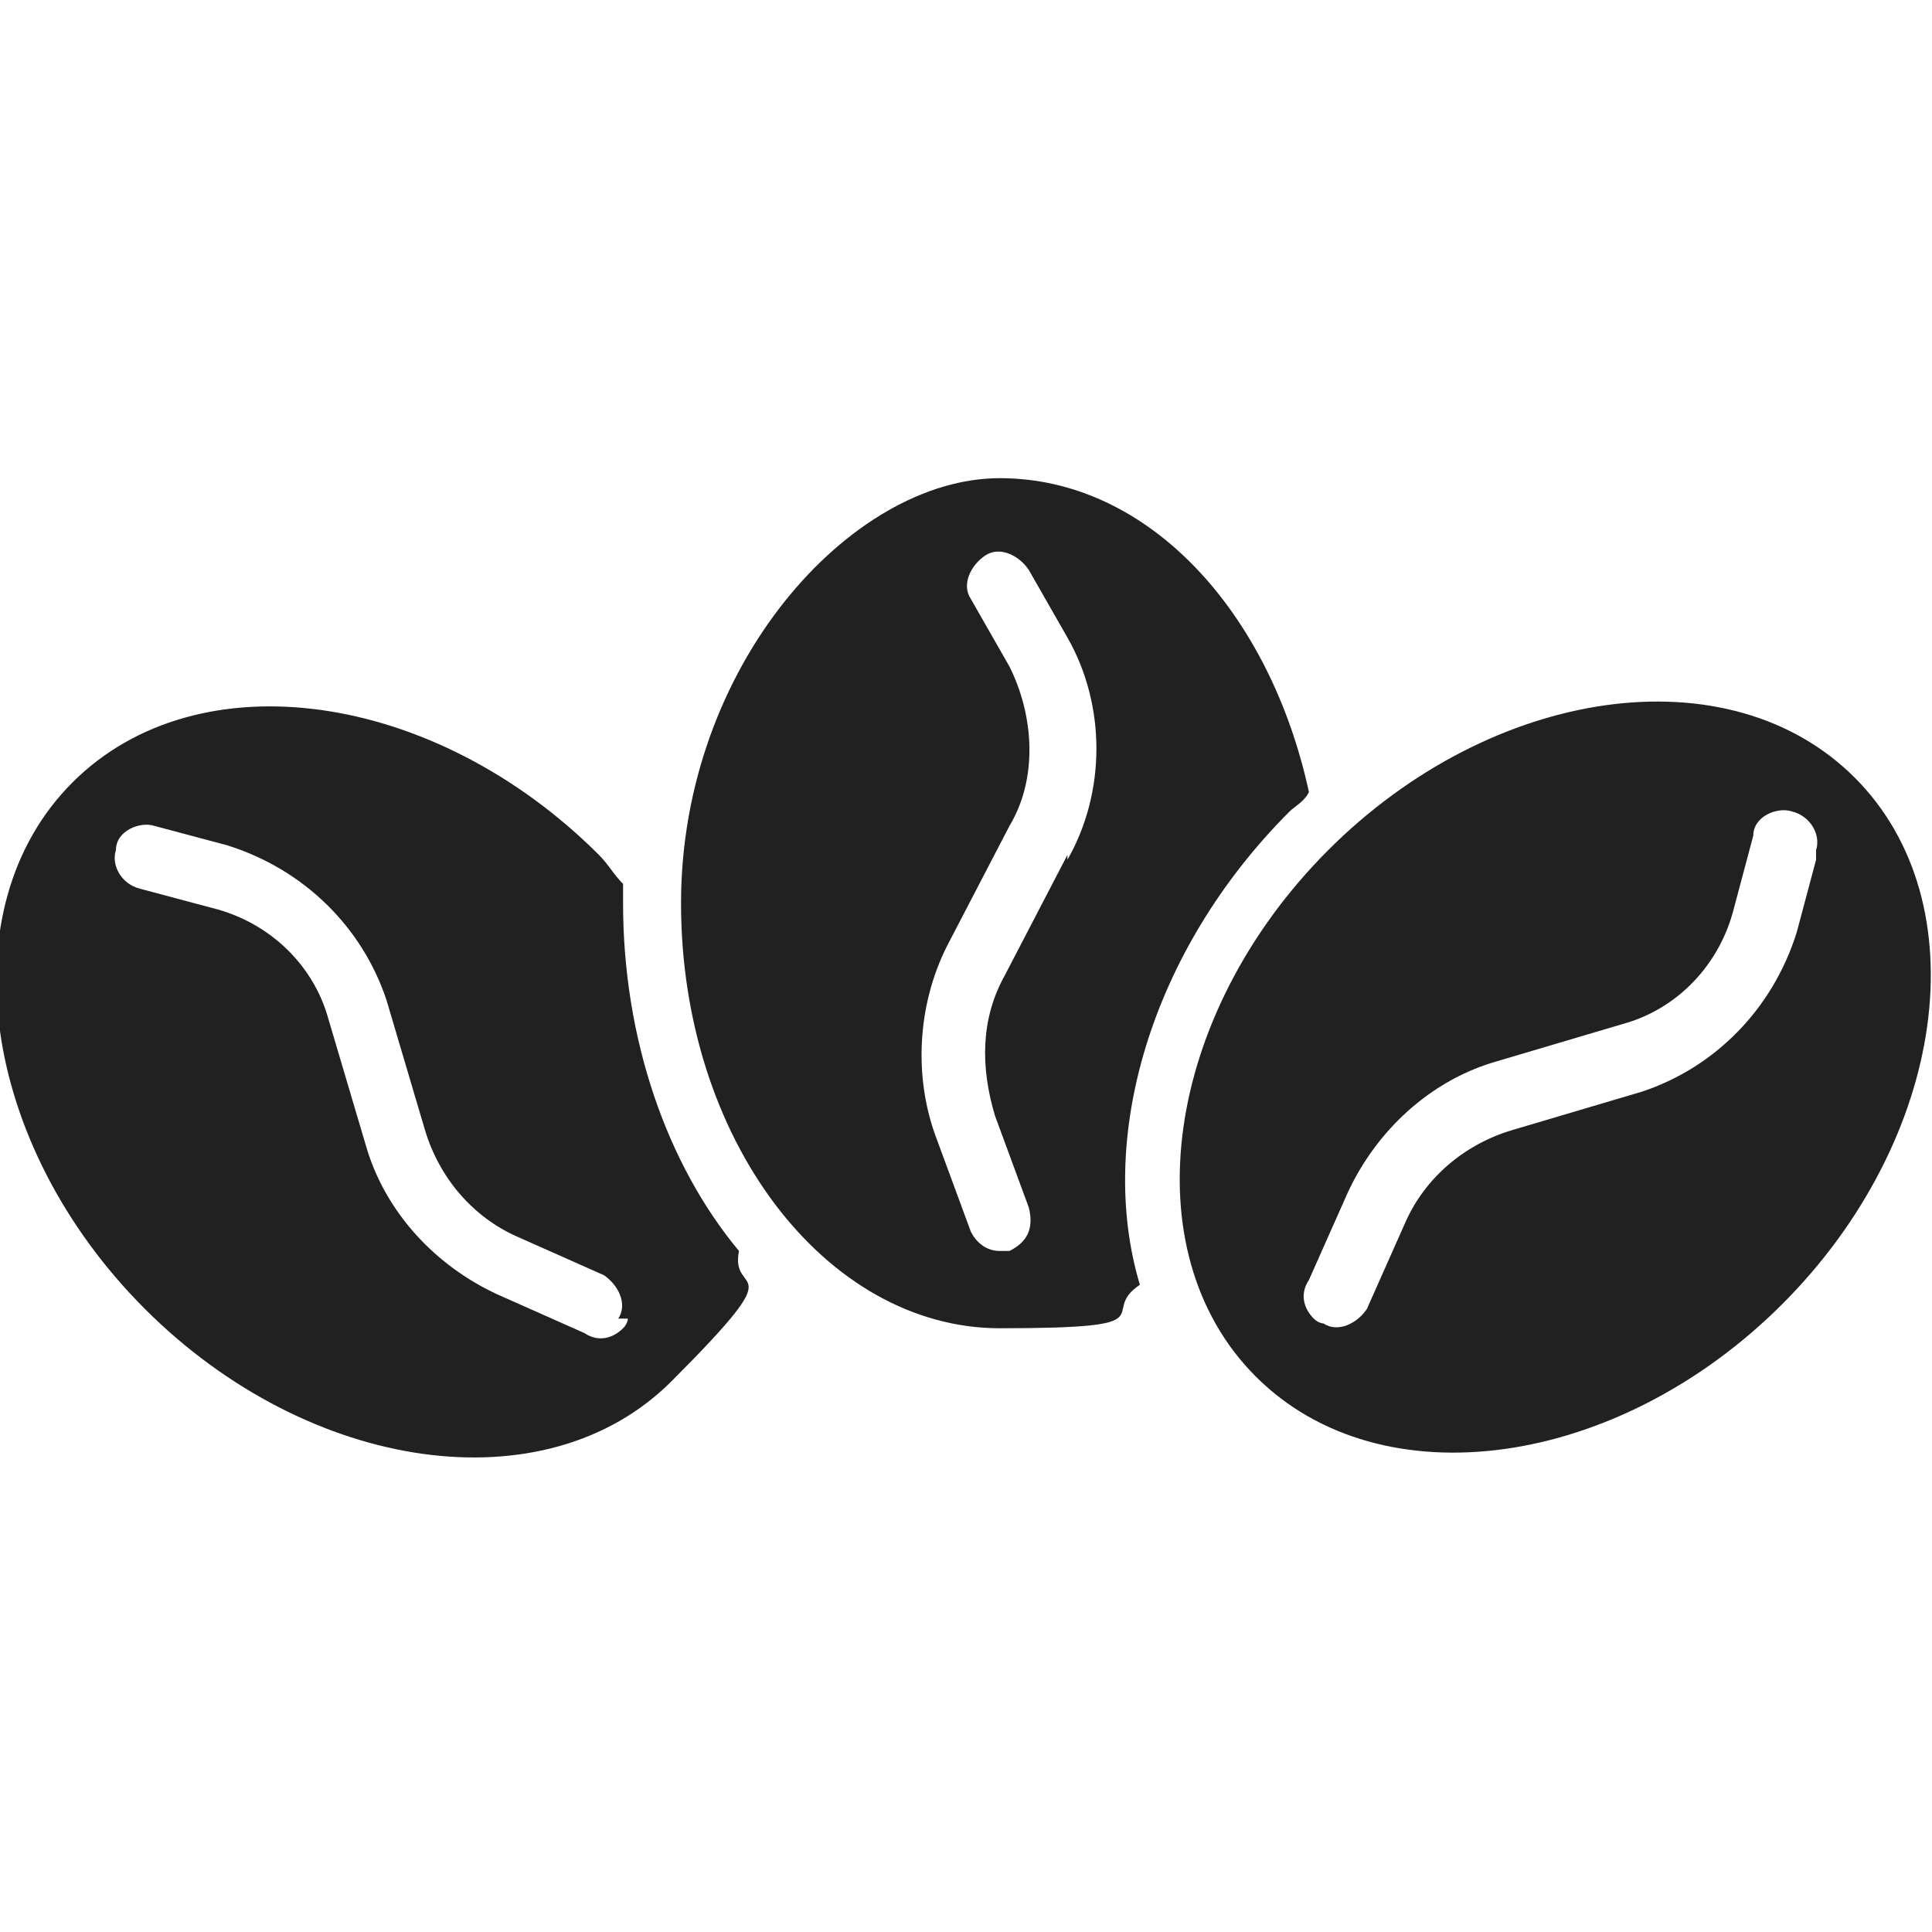 <svg xml:space="preserve" viewBox="0 0 40 40" height="40" width="40" version="1.1" xmlns:xlink="http://www.w3.org/1999/xlink" xmlns="http://www.w3.org/2000/svg">
<desc>Created with Fabric.js 5.3.0</desc>
<defs>
</defs>
<g id="hgzJ9CkoipOQ7ibYt1jTB" transform="matrix(1 0 0 1 20 20)">
<g style="">
		<g id="2pHVAWBFQs2X9dFI0uh1H" transform="matrix(1 0 0 1 -12.288 2.4)">
<path stroke-linecap="round" d="M 12.9 18.7 L 12.9 18.3 C 12.7 18.1 12.6 17.9 12.4 17.7 C 9 14.3 4.1 13.6 1.5 16.2 C -1.1 18.8 -0.4 23.7 3 27.1 C 6.4 30.5 11.3 31.2 13.9 28.6 C 16.5 26 15.1 26.9 15.3 25.9 C 13.8 24.1 12.9 21.5 12.9 18.7 Z M 13 27.3 C 13 27.3 13 27.4 12.9 27.5 C 12.7 27.7 12.4 27.8 12.1 27.6 L 10.3 26.8 C 9 26.2 8 25.1 7.6 23.8 L 6.8 21.1 C 6.5 20 5.6 19.1 4.4 18.8 L 2.9 18.4 C 2.5 18.3 2.3 17.9 2.4 17.6 C 2.4 17.2 2.9 17 3.2 17.1 L 4.7 17.5 C 6.3 18 7.5 19.2 8 20.7 L 8.8 23.4 C 9.1 24.4 9.8 25.2 10.7 25.6 L 12.5 26.4 C 12.8 26.6 13 27 12.8 27.3 L 13 27.3 Z" transform="translate(-7.712, -22.4)" style="stroke: none; stroke-width: 0; stroke-dasharray: none; stroke-linecap: butt; stroke-dashoffset: 0; stroke-linejoin: miter; stroke-miterlimit: 4; fill: rgb(33,33,33); fill-rule: nonzero; opacity: 1;"></path>
</g>
		<g id="ZFrJKdRK8Cc00fQOgUMhc" transform="matrix(1 0 0 1 12.2 2.3)">
<path stroke-linecap="round" d="M 38.4 16.1 C 35.8 13.5 30.9 14.2 27.5 17.6 C 24.1 21 23.4 25.9 26 28.5 C 28.6 31.1 33.5 30.4 36.9 27 C 40.3 23.6 41 18.7 38.4 16.1 Z M 37.6 17.8 L 37.2 19.3 C 36.7 20.9 35.5 22.1 34 22.6 L 31.3 23.4 C 30.3 23.7 29.5 24.4 29.1 25.3 L 28.3 27.1 C 28.1 27.4 27.7 27.6 27.4 27.4 C 27.4 27.4 27.3 27.4 27.2 27.3 C 27 27.1 26.9 26.8 27.1 26.5 L 27.9 24.7 C 28.5 23.4 29.6 22.4 30.9 22 L 33.6 21.2 C 34.7 20.9 35.6 20 35.9 18.8 L 36.3 17.3 C 36.3 16.9 36.8 16.7 37.1 16.8 C 37.5 16.9 37.7 17.3 37.6 17.6 L 37.6 17.8 Z" transform="translate(-32.2, -22.3)" style="stroke: none; stroke-width: 0; stroke-dasharray: none; stroke-linecap: butt; stroke-dashoffset: 0; stroke-linejoin: miter; stroke-miterlimit: 4; fill: rgb(33,33,33); fill-rule: nonzero; opacity: 1;"></path>
</g>
		<g id="3tbt721FDj2CNetICZsv6" transform="matrix(1 0 0 1 0.6 -1.3)">
<path stroke-linecap="round" d="M 27.1 16.4 C 26.3 12.7 23.8 9.9 20.7 9.9 C 17.6 9.9 14.1 13.8 14.1 18.7 C 14.1 23.6 17.1 27.5 20.7 27.5 C 24.3 27.5 22.7 27.2 23.6 26.6 C 22.7 23.6 23.8 19.7 26.7 16.8 C 26.8 16.7 27 16.6 27.1 16.4 Z M 22.1 17.7 L 20.8 20.2 C 20.3 21.1 20.3 22.1 20.6 23.1 L 21.3 25 C 21.4 25.4 21.3 25.7 20.9 25.9 L 20.7 25.9 C 20.4 25.9 20.2 25.7 20.1 25.5 L 19.4 23.6 C 18.9 22.3 19 20.8 19.6 19.6 L 20.9 17.1 C 21.5 16.1 21.4 14.8 20.9 13.8 L 20.1 12.4 C 19.9 12.1 20.1 11.7 20.4 11.5 C 20.7 11.3 21.1 11.5 21.3 11.8 L 22.1 13.2 C 22.9 14.6 22.9 16.4 22.1 17.8 L 22.1 17.8 Z" transform="translate(-20.6, -18.7)" style="stroke: none; stroke-width: 0; stroke-dasharray: none; stroke-linecap: butt; stroke-dashoffset: 0; stroke-linejoin: miter; stroke-miterlimit: 4; fill: rgb(33,33,33); fill-rule: nonzero; opacity: 1;"></path>
</g>
</g>
</g>
</svg>